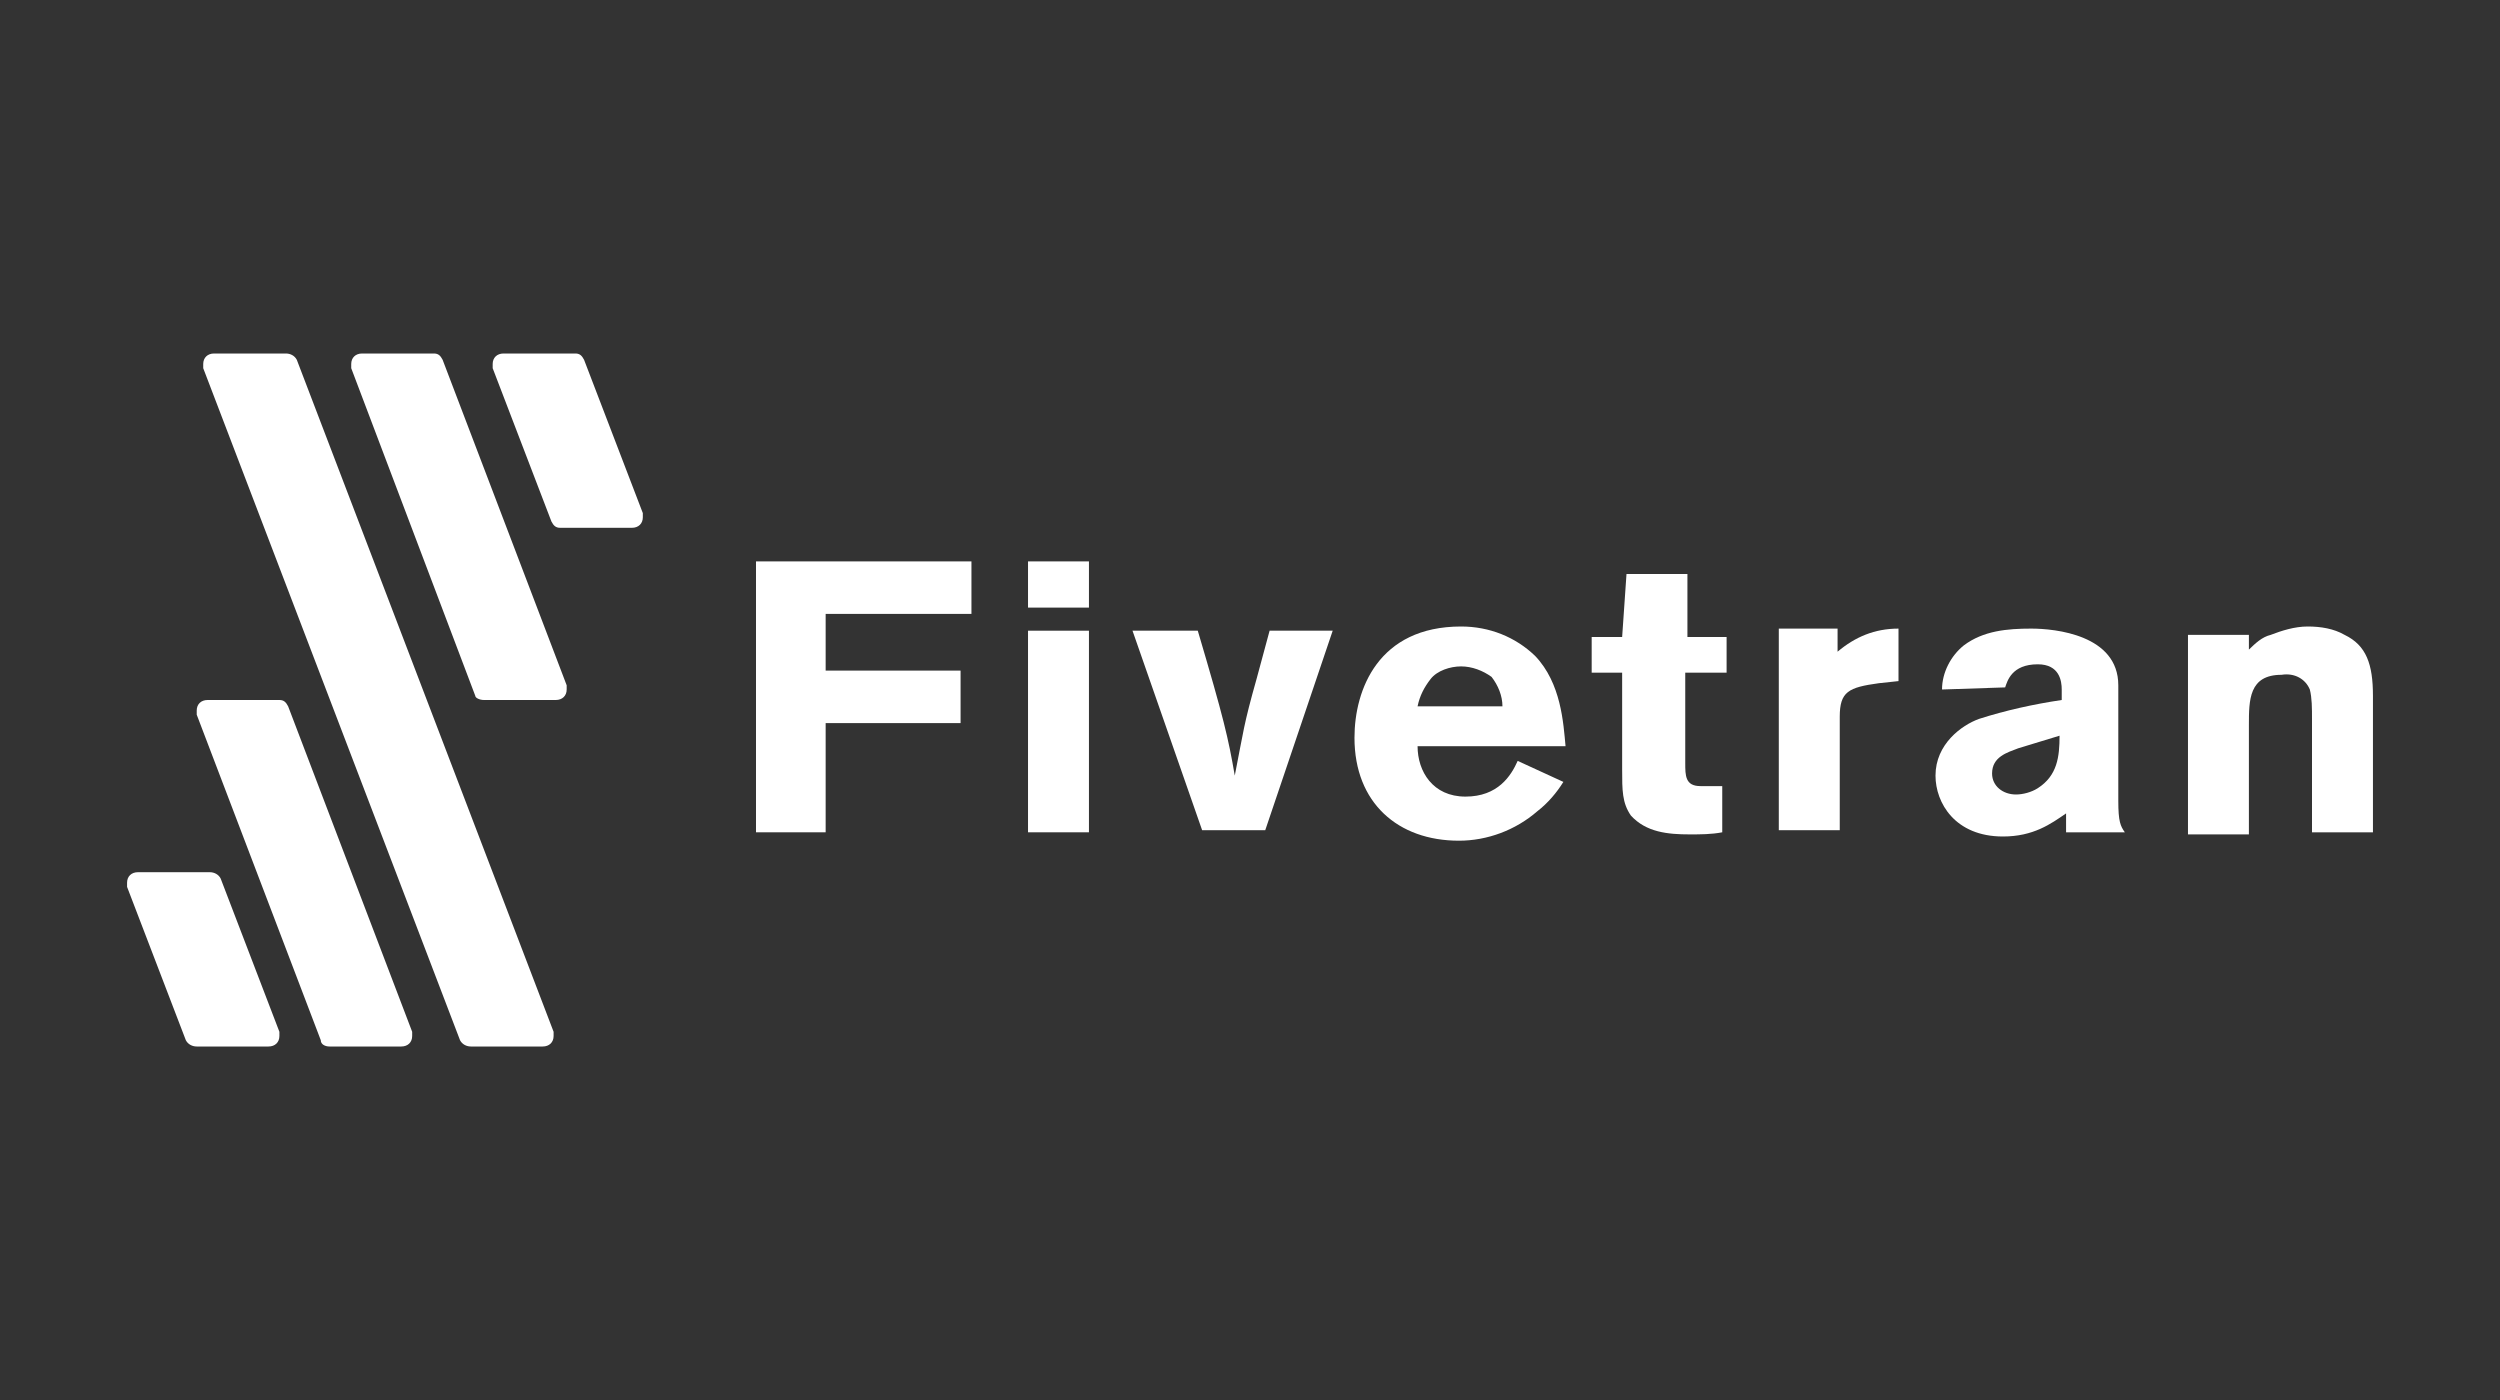 <?xml version="1.0" encoding="UTF-8"?>
<svg xmlns="http://www.w3.org/2000/svg" width="100" height="56" viewBox="0 0 100 56" fill="none">
  <rect x="0" y="0" width="100" height="56" fill="#333333" stroke="none"/>
  <g clip-path="url(#clip0_2389_5715)">
    <path d="M38.858 22.456V24.556H33.026V26.824H38.423V28.924H33.026V33.292H30.24V22.456H38.858Z" fill="white"></path>
    <path d="M41.121 22.456H43.558V24.304H41.121V22.456ZM41.121 25.228H43.558V33.292H41.121V25.228Z" fill="white"></path>
    <path d="M45.3 25.228H47.911C48.956 28.756 49.13 29.512 49.391 31.024C49.739 29.26 49.739 29.008 50.262 27.16L50.784 25.228H53.308L50.61 33.208H48.085L45.3 25.228Z" fill="white"></path>
    <path d="M62.535 31.276C62.274 31.696 61.926 32.116 61.491 32.452C60.62 33.208 59.489 33.628 58.357 33.628C55.92 33.628 54.179 32.116 54.179 29.512C54.179 27.58 55.136 25.06 58.444 25.06C59.576 25.06 60.62 25.48 61.404 26.236C62.448 27.328 62.535 28.924 62.622 29.848H56.703C56.703 30.856 57.312 31.864 58.618 31.864C59.924 31.864 60.446 31.024 60.707 30.436L62.535 31.276ZM60.098 28.252C60.098 27.832 59.924 27.412 59.663 27.076C59.315 26.824 58.879 26.656 58.444 26.656C58.009 26.656 57.486 26.824 57.225 27.16C56.964 27.496 56.79 27.832 56.703 28.252H60.098Z" fill="white"></path>
    <path d="M65.06 22.96H67.497V25.48H69.064V26.908H67.41V30.52C67.41 31.024 67.41 31.444 68.019 31.444H68.89V33.292C68.455 33.376 68.019 33.376 67.584 33.376C66.714 33.376 65.843 33.292 65.234 32.62C64.886 32.116 64.886 31.612 64.886 30.772V26.908H63.667V25.48H64.886L65.06 22.96Z" fill="white"></path>
    <path d="M73.503 26.068C74.199 25.48 74.983 25.144 75.94 25.144V27.244L75.157 27.328C73.938 27.496 73.59 27.664 73.59 28.672V33.208H71.152V25.144H73.503V26.068Z" fill="white"></path>
    <path d="M77.681 27.58C77.681 26.908 78.029 26.236 78.552 25.816C79.335 25.228 80.293 25.144 81.25 25.144C82.208 25.144 84.732 25.396 84.732 27.412V32.032C84.732 32.872 84.819 33.04 84.993 33.292H82.643V32.536C82.034 32.956 81.337 33.46 80.118 33.46C78.203 33.46 77.42 32.116 77.42 31.024C77.42 29.764 78.465 29.008 79.161 28.756C80.206 28.42 81.337 28.168 82.469 28V27.58C82.469 27.244 82.382 26.572 81.511 26.572C80.467 26.572 80.293 27.244 80.206 27.496L77.681 27.58ZM80.728 29.932C80.293 30.1 79.683 30.268 79.683 30.94C79.683 31.444 80.118 31.78 80.641 31.78C80.902 31.78 81.25 31.696 81.511 31.528C82.295 31.024 82.382 30.268 82.382 29.428L80.728 29.932Z" fill="white"></path>
    <path d="M89.956 25.984C90.217 25.732 90.478 25.48 90.826 25.396C91.262 25.228 91.784 25.06 92.306 25.06C92.829 25.06 93.351 25.144 93.786 25.396C94.656 25.816 94.918 26.572 94.918 27.832V33.292H92.48V28.756C92.48 28.336 92.48 27.916 92.393 27.58C92.219 27.16 91.784 26.908 91.262 26.992C89.956 26.992 89.956 28 89.956 29.008V33.376H87.519V25.396H89.956V25.984Z" fill="white"></path>
    <path d="M19.359 28H22.231C22.492 28 22.667 27.832 22.667 27.58C22.667 27.496 22.667 27.496 22.667 27.412L17.705 14.392C17.618 14.224 17.531 14.14 17.357 14.14H14.484C14.223 14.14 14.049 14.308 14.049 14.56C14.049 14.644 14.049 14.644 14.049 14.728L19.011 27.832C19.011 27.916 19.185 28 19.359 28Z" fill="white"></path>
    <path d="M18.836 41.86H21.708C21.97 41.86 22.144 41.692 22.144 41.44C22.144 41.356 22.144 41.356 22.144 41.272L11.872 14.392C11.785 14.224 11.611 14.14 11.437 14.14H8.564C8.303 14.14 8.129 14.308 8.129 14.56C8.129 14.644 8.129 14.644 8.129 14.728L18.401 41.608C18.488 41.776 18.662 41.86 18.836 41.86Z" fill="white"></path>
    <path d="M13.179 41.86H16.052C16.313 41.86 16.487 41.692 16.487 41.44C16.487 41.356 16.487 41.356 16.487 41.272L11.525 28.252C11.438 28.084 11.351 28 11.177 28H8.304C8.043 28 7.869 28.168 7.869 28.42C7.869 28.504 7.869 28.504 7.869 28.588L12.831 41.608C12.831 41.776 13.005 41.86 13.179 41.86Z" fill="white"></path>
    <path d="M19.707 14.728L22.057 20.86C22.144 21.028 22.231 21.112 22.405 21.112H25.278C25.539 21.112 25.713 20.944 25.713 20.692C25.713 20.608 25.713 20.608 25.713 20.524L23.363 14.392C23.276 14.224 23.189 14.14 23.015 14.14H20.142C19.881 14.14 19.707 14.308 19.707 14.56C19.707 14.644 19.707 14.644 19.707 14.728Z" fill="white"></path>
    <path d="M7.869 41.86H10.741C11.002 41.86 11.176 41.692 11.176 41.44C11.176 41.356 11.176 41.356 11.176 41.272L8.826 35.14C8.739 34.972 8.565 34.888 8.391 34.888H5.518C5.257 34.888 5.083 35.056 5.083 35.308C5.083 35.392 5.083 35.392 5.083 35.476L7.433 41.608C7.52 41.776 7.694 41.86 7.869 41.86Z" fill="white"></path>
  </g>
  <defs>
    <clipPath id="clip0_2389_5715">
      <rect width="90" height="28" fill="white" transform="translate(5 14)"></rect>
    </clipPath>
  </defs>
</svg>
